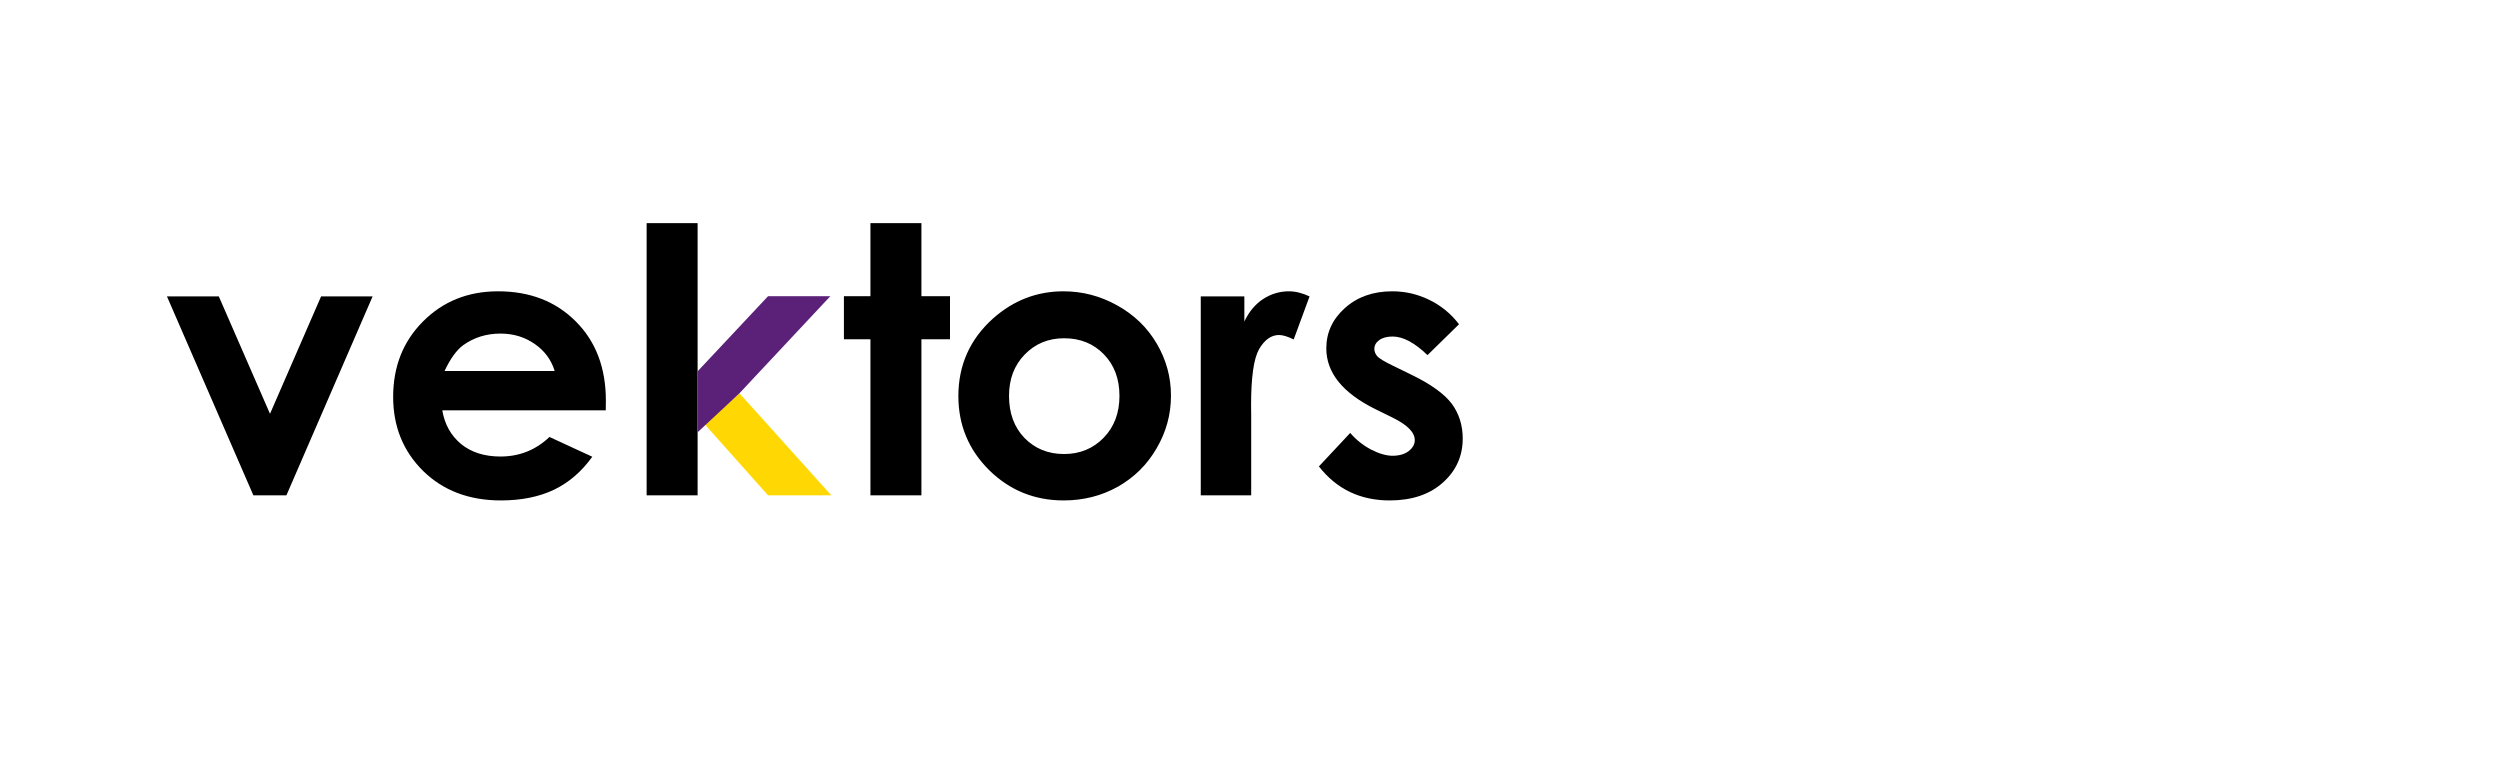 <?xml version="1.0" encoding="UTF-8"?> <svg xmlns="http://www.w3.org/2000/svg" viewBox="1988.5 2496.5 23 7" width="23" height="7" data-guides="{&quot;vertical&quot;:[],&quot;horizontal&quot;:[]}"><mask x="1990" y="2498.288" width="12" height="3" id="tSvgce3523529d"><path fill="white" stroke="none" fill-opacity="1" stroke-width="1" stroke-opacity="1" alignment-baseline="baseline" baseline-shift="baseline" color="rgb(51, 51, 51)" font-size-adjust="none" width="51" height="13" data-svg-name="path" data-svg-id="168398c481e" id="tSvg168398c481e" title="Rectangle 6" d="M 1990 2498.288 C 1994 2498.288 1998 2498.288 2002 2498.288C 2002 2499.288 2002 2500.288 2002 2501.288C 1998 2501.288 1994 2501.288 1990 2501.288C 1990 2500.288 1990 2499.288 1990 2498.288Z"></path></mask><path fill="black" stroke="none" fill-opacity="1" stroke-width="1" stroke-opacity="1" alignment-baseline="baseline" baseline-shift="baseline" color="rgb(51, 51, 51)" font-size-adjust="none" mask="url(#tSvgb43ef6188d)" id="tSvg151f4afcb15" title="Path 36" d="M 1990.036 2499.227 C 1990.195 2499.227 1990.354 2499.227 1990.513 2499.227C 1990.67 2499.587 1990.827 2499.947 1990.984 2500.307C 1991.14 2499.947 1991.297 2499.587 1991.454 2499.227C 1991.612 2499.227 1991.77 2499.227 1991.928 2499.227C 1991.664 2499.837 1991.399 2500.447 1991.135 2501.057C 1991.034 2501.057 1990.932 2501.057 1990.831 2501.057C 1990.566 2500.447 1990.301 2499.837 1990.036 2499.227ZM 1994.073 2500.275 C 1993.572 2500.275 1993.071 2500.275 1992.569 2500.275C 1992.591 2500.405 1992.649 2500.508 1992.743 2500.586C 1992.837 2500.662 1992.958 2500.7 1993.104 2500.7C 1993.279 2500.7 1993.429 2500.64 1993.555 2500.52C 1993.686 2500.581 1993.818 2500.641 1993.949 2500.702C 1993.851 2500.839 1993.733 2500.94 1993.596 2501.006C 1993.459 2501.071 1993.296 2501.104 1993.108 2501.104C 1992.815 2501.104 1992.577 2501.013 1992.393 2500.833C 1992.209 2500.651 1992.117 2500.424 1992.117 2500.152C 1992.117 2499.873 1992.208 2499.642 1992.391 2499.458C 1992.575 2499.273 1992.805 2499.18 1993.082 2499.18C 1993.376 2499.18 1993.614 2499.273 1993.798 2499.458C 1993.982 2499.642 1994.074 2499.885 1994.074 2500.187C 1994.074 2500.217 1994.073 2500.246 1994.073 2500.275ZM 1993.603 2499.913 C 1993.572 2499.811 1993.511 2499.728 1993.42 2499.665C 1993.329 2499.601 1993.224 2499.569 1993.104 2499.569C 1992.974 2499.569 1992.86 2499.605 1992.761 2499.676C 1992.7 2499.721 1992.643 2499.8 1992.59 2499.913C 1992.928 2499.913 1993.265 2499.913 1993.603 2499.913Z"></path><path fill="black" stroke="none" fill-opacity="1" stroke-width="1" stroke-opacity="1" alignment-baseline="baseline" baseline-shift="baseline" color="rgb(51, 51, 51)" font-size-adjust="none" mask="url(#tSvgb43ef6188d)" id="tSvg1947f69c2f8" title="Path 37" display="" d="M 1998.284 2499.18 C 1998.46 2499.18 1998.625 2499.224 1998.779 2499.31C 1998.934 2499.396 1999.055 2499.513 1999.142 2499.661C 1999.229 2499.809 1999.273 2499.969 1999.273 2500.14C 1999.273 2500.313 1999.229 2500.474 1999.141 2500.624C 1999.054 2500.775 1998.935 2500.892 1998.784 2500.978C 1998.633 2501.062 1998.467 2501.104 1998.285 2501.104C 1998.018 2501.104 1997.789 2501.011 1997.6 2500.825C 1997.411 2500.637 1997.317 2500.41 1997.317 2500.144C 1997.317 2499.858 1997.424 2499.62 1997.637 2499.429C 1997.825 2499.263 1998.04 2499.18 1998.284 2499.18ZM 1998.29 2499.612 C 1998.145 2499.612 1998.024 2499.662 1997.927 2499.762C 1997.831 2499.861 1997.783 2499.987 1997.783 2500.142C 1997.783 2500.301 1997.83 2500.43 1997.925 2500.529C 1998.021 2500.627 1998.142 2500.677 1998.289 2500.677C 1998.435 2500.677 1998.557 2500.627 1998.654 2500.527C 1998.751 2500.427 1998.799 2500.299 1998.799 2500.142C 1998.799 2499.985 1998.751 2499.858 1998.656 2499.76C 1998.561 2499.662 1998.439 2499.612 1998.29 2499.612ZM 1999.547 2499.227 C 1999.681 2499.227 1999.814 2499.227 1999.948 2499.227C 1999.948 2499.304 1999.948 2499.381 1999.948 2499.458C 1999.991 2499.367 2000.049 2499.298 2000.121 2499.251C 2000.193 2499.204 2000.272 2499.18 2000.358 2499.18C 2000.418 2499.18 2000.482 2499.196 2000.548 2499.227C 2000.499 2499.359 2000.451 2499.491 2000.402 2499.623C 2000.347 2499.596 2000.302 2499.582 2000.267 2499.582C 2000.195 2499.582 2000.134 2499.626 2000.083 2499.713C 2000.034 2499.801 2000.01 2499.972 2000.01 2500.228C 2000.01 2500.257 2000.011 2500.287 2000.011 2500.317C 2000.011 2500.563 2000.011 2500.81 2000.011 2501.057C 1999.857 2501.057 1999.702 2501.057 1999.547 2501.057C 1999.547 2500.447 1999.547 2499.837 1999.547 2499.227ZM 2001.923 2499.483 C 2001.826 2499.578 2001.729 2499.672 2001.633 2499.767C 2001.515 2499.653 2001.408 2499.596 2001.312 2499.596C 2001.26 2499.596 2001.219 2499.607 2001.189 2499.629C 2001.159 2499.651 2001.144 2499.677 2001.144 2499.71C 2001.144 2499.735 2001.154 2499.758 2001.172 2499.779C 2001.191 2499.799 2001.238 2499.827 2001.312 2499.863C 2001.369 2499.891 2001.427 2499.919 2001.484 2499.947C 2001.664 2500.034 2001.788 2500.124 2001.856 2500.214C 2001.923 2500.305 2001.957 2500.412 2001.957 2500.534C 2001.957 2500.696 2001.896 2500.832 2001.773 2500.941C 2001.652 2501.049 2001.489 2501.104 2001.285 2501.104C 2001.013 2501.104 2000.796 2500.999 2000.634 2500.791C 2000.73 2500.688 2000.826 2500.586 2000.922 2500.483C 2000.976 2500.546 2001.04 2500.597 2001.114 2500.636C 2001.188 2500.674 2001.254 2500.693 2001.311 2500.693C 2001.372 2500.693 2001.422 2500.679 2001.46 2500.65C 2001.497 2500.621 2001.516 2500.587 2001.516 2500.549C 2001.516 2500.478 2001.448 2500.409 2001.312 2500.342C 2001.26 2500.316 2001.207 2500.29 2001.155 2500.265C 2000.853 2500.116 2000.702 2499.929 2000.702 2499.705C 2000.702 2499.56 2000.759 2499.437 2000.872 2499.335C 2000.986 2499.232 2001.132 2499.18 2001.309 2499.18C 2001.43 2499.18 2001.544 2499.207 2001.65 2499.259C 2001.757 2499.311 2001.848 2499.385 2001.923 2499.483Z"></path><path fill="#FFD803" stroke="none" fill-opacity="1" stroke-width="1" stroke-opacity="1" alignment-baseline="baseline" baseline-shift="baseline" color="rgb(51, 51, 51)" font-size-adjust="none" mask="url(#tSvgb43ef6188d)" id="tSvg108c52066a6" title="Path 38" d="M 1995.566 2501.057 C 1995.76 2501.057 1995.954 2501.057 1996.148 2501.057C 1995.866 2500.744 1995.585 2500.431 1995.303 2500.118C 1995.197 2500.213 1995.09 2500.308 1994.984 2500.404C 1995.178 2500.621 1995.372 2500.839 1995.566 2501.057Z"></path><path fill="black" stroke="none" fill-opacity="1" stroke-width="1" stroke-opacity="1" alignment-baseline="baseline" baseline-shift="baseline" color="rgb(51, 51, 51)" font-size-adjust="none" mask="url(#tSvgb43ef6188d)" id="tSvg2449728597" title="Path 39" d="M 1994.449 2498.553 C 1994.605 2498.553 1994.762 2498.553 1994.918 2498.553C 1994.918 2499.388 1994.918 2500.222 1994.918 2501.057C 1994.762 2501.057 1994.605 2501.057 1994.449 2501.057C 1994.449 2500.222 1994.449 2499.388 1994.449 2498.553Z"></path><path fill="black" stroke="none" fill-opacity="1" stroke-width="1" stroke-opacity="1" alignment-baseline="baseline" baseline-shift="baseline" color="rgb(51, 51, 51)" font-size-adjust="none" mask="url(#tSvgb43ef6188d)" id="tSvg17eb096a8e7" title="Path 40" d="M 1996.508 2498.553 C 1996.664 2498.553 1996.82 2498.553 1996.977 2498.553C 1996.977 2499.388 1996.977 2500.222 1996.977 2501.057C 1996.82 2501.057 1996.664 2501.057 1996.508 2501.057C 1996.508 2500.222 1996.508 2499.388 1996.508 2498.553Z"></path><path fill="#5B2179" stroke="none" fill-opacity="1" stroke-width="1" stroke-opacity="1" alignment-baseline="baseline" baseline-shift="baseline" color="rgb(51, 51, 51)" font-size-adjust="none" mask="url(#tSvgb43ef6188d)" id="tSvg269da069d7" title="Path 42" d="M 1995.566 2499.225 C 1995.35 2499.455 1995.134 2499.685 1994.918 2499.916C 1994.918 2500.103 1994.918 2500.29 1994.918 2500.477C 1995.047 2500.357 1995.175 2500.238 1995.303 2500.118C 1995.582 2499.82 1995.86 2499.523 1996.139 2499.225C 1995.948 2499.225 1995.757 2499.225 1995.566 2499.225Z"></path><path fill="black" stroke="none" fill-opacity="1" stroke-width="1" stroke-opacity="1" alignment-baseline="baseline" baseline-shift="baseline" color="rgb(51, 51, 51)" font-size-adjust="none" mask="url(#tSvgb43ef6188d)" id="tSvgc6ec0ae15" title="Path 41" d="M 1996.264 2499.621 C 1996.264 2499.489 1996.264 2499.357 1996.264 2499.225C 1996.589 2499.225 1996.914 2499.225 1997.24 2499.225C 1997.24 2499.357 1997.24 2499.489 1997.24 2499.621C 1996.914 2499.621 1996.589 2499.621 1996.264 2499.621Z"></path><defs></defs></svg> 